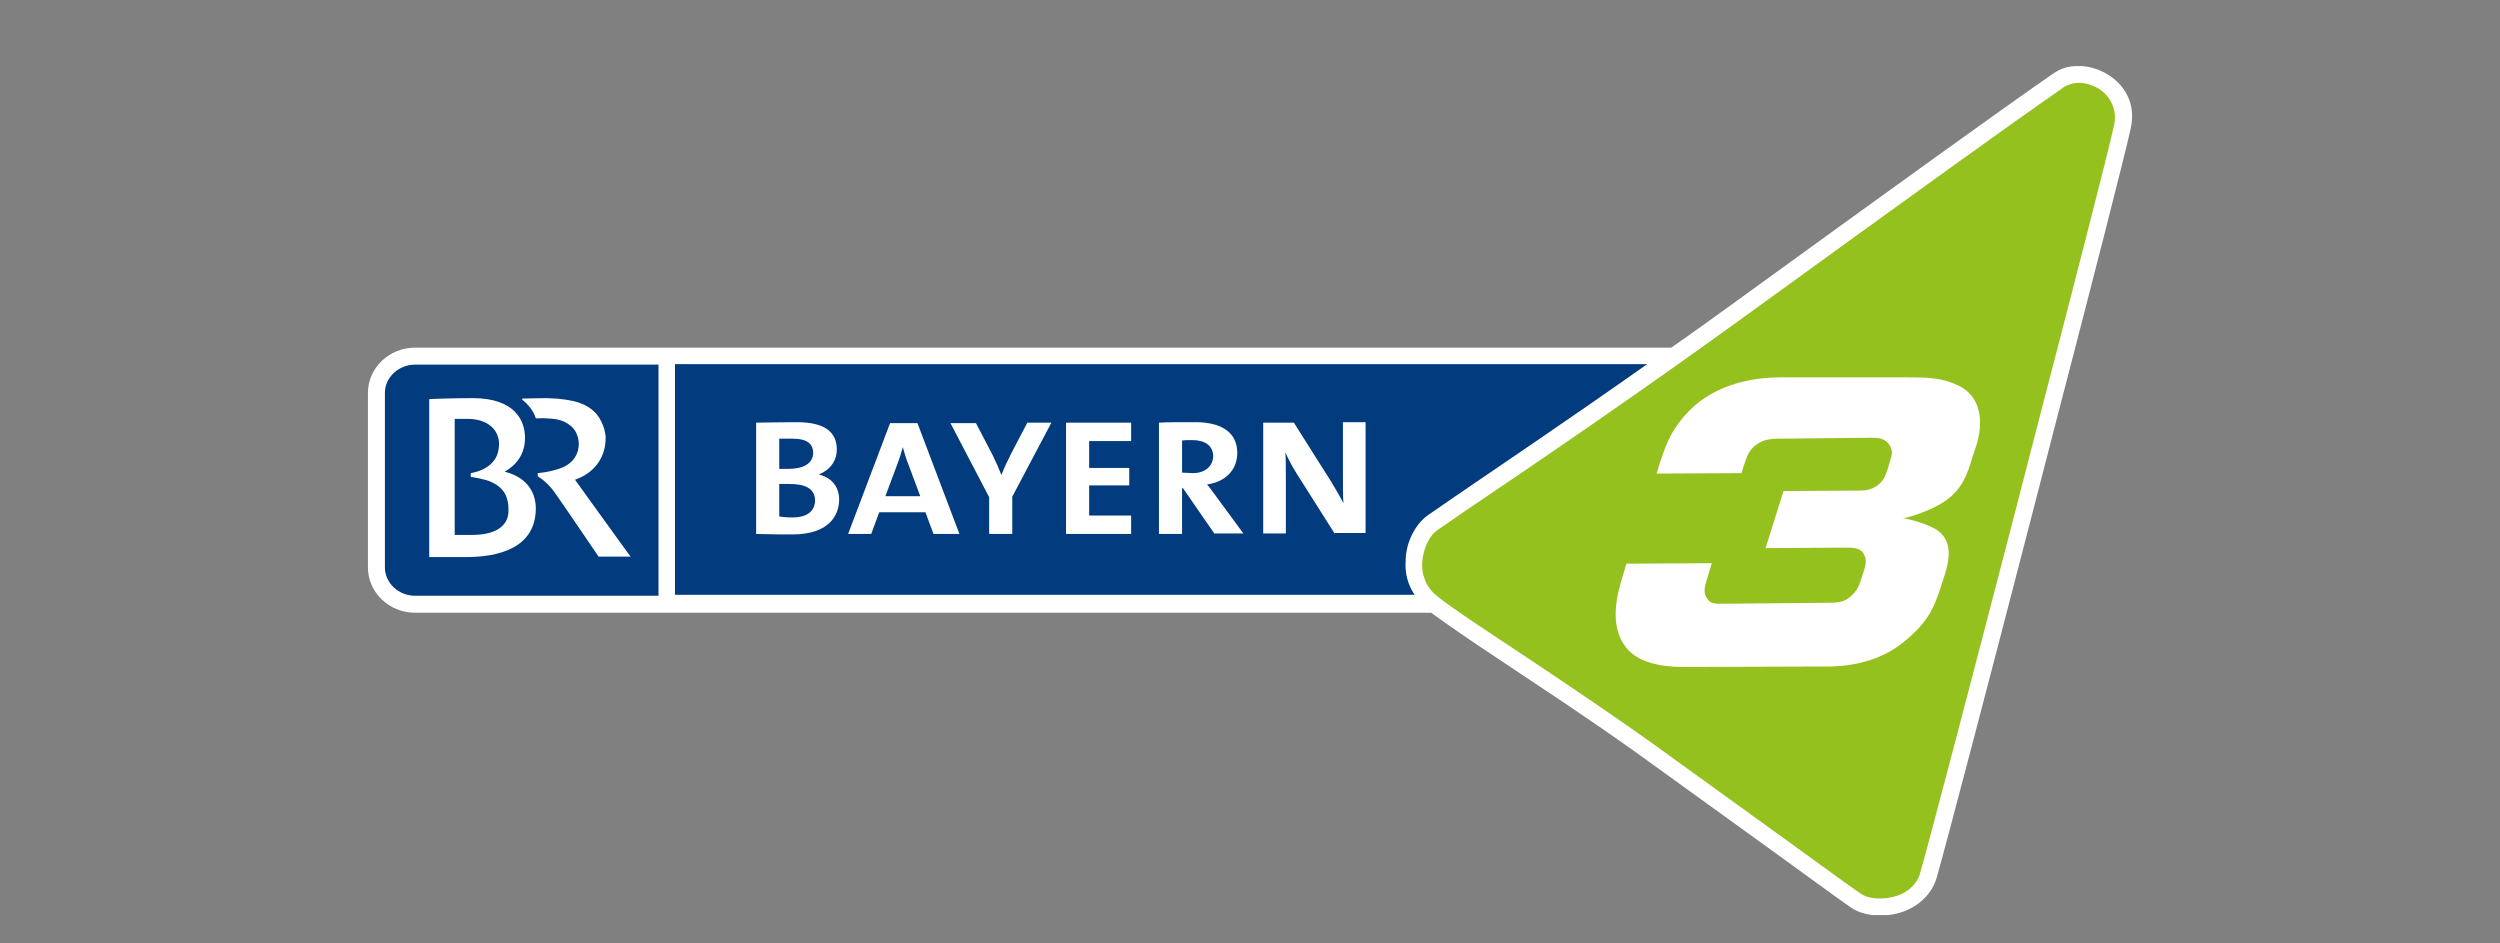 <svg xmlns="http://www.w3.org/2000/svg" xmlns:xlink="http://www.w3.org/1999/xlink" viewBox="0 0 530 200"><rect x="0" y="0" width="530" height="200" fill="#808080" stroke="none"/><style></style><g id="Icons"><defs><path id="SVGID_11_" d="M78 14h374v180H78z"/></defs><clipPath id="SVGID_2_"><use xlink:href="#SVGID_11_" overflow="visible"/></clipPath><path d="M451.3 20.9c-2.1-5.3-9-8.3-14.2-6.3-.9.4-1.6.8-2.4 1.4-9.7 6.7-31.5 22.4-66.8 48-4.6 3.3-9.1 6.6-13.6 9.7H88c-5.5 0-10 4.3-10 9.6v37c0 5.3 4.5 9.6 10 9.6h215.4c3.4 2.5 8.8 6.2 15.6 10.7 8.1 5.4 18.2 12 28.8 19.6l29.5 21.3c7.3 5.3 12.5 9.1 15.1 10.9 2.8 1.9 7.2 2.2 11 .9 3.6-1.3 6.2-3.9 7.2-7.3 2-7 11.3-42.5 19.6-74.6l5.6-21.7c7.5-28.8 14.5-56.1 15.9-62.4.5-2.3.4-4.4-.4-6.4" clip-path="url(#SVGID_2_)" fill="#fff"/><path d="M81.6 83.3v37c0 3.3 2.9 6 6.4 6h51.6v-49H88c-3.5 0-6.4 2.7-6.4 6m221 26l5.8-4c9.8-6.7 24.5-16.6 40.8-28.1H143.1v48.9h156.8c-1.4-2.1-2.1-4.5-1.9-7.2 0-3.8 2-7.7 4.6-9.6" fill="#023b7e"/><path d="M438.5 18c-.6.2-1.1.5-1.7 1-9.7 6.7-31.5 22.4-66.8 48-23.3 16.9-46 32.3-59.5 41.4l-5.8 4c-1.5 1-3 3.7-3.2 6.9-.1 2 .4 4.9 3.2 7.1 3.1 2.5 8.9 6.3 16.3 11.2 8.1 5.4 18.2 12.1 28.9 19.7l29.5 21.3c7.3 5.3 12.5 9.1 15 10.8 1.8 1.3 5 1.4 7.8.5 1.5-.5 4.1-1.9 4.9-4.9 2-7 11.3-42.5 19.6-74.5l5.6-21.7c7.5-28.8 14.5-56 15.9-62.3.3-1.5.2-2.9-.3-4.1-1.3-3.7-6.1-5.8-9.4-4.4" fill="#95c11f"/><path d="M121.9 101.7c3.8-1.3 6.5-4.4 6.5-8.9 0-1.1-.6-3.9-2.6-5.7-1.4-1.2-3.4-2.5-9.8-2.7-1.3 0-5.3.1-5.3.1v.2c1.1.9 2.4 2.3 2.9 4 .6 0 1.5-.1 2.4 0 2.6.1 3.7.6 4.9 1.5 1.2.9 1.8 2.5 1.8 3.9 0 1.9-.9 4-3.7 5.1-2.3.9-5 1.1-5 1.1v.7s1.6.8 3.3 3c1.4 1.9 9.6 14 9.6 14h6.8c0 .1-11-15.2-11.8-16.3M107 100c2.6-1.5 4.3-3.8 4.3-7.2 0-3.6-2.1-8.4-11.1-8.4-4.4 0-9.2.2-9.2.2v33.5h7.7c9.8 0 14.9-3.6 14.9-10.4-.1-4.1-2.6-6.7-6.6-7.7m-6.8 13.4h-3.8V88.8h2.7c4.2 0 6.6 2.2 6.7 5.2 0 1.8-.5 3.6-2.4 4.9-1.5 1.1-3.6 1.4-3.6 1.4v.8s2.9.4 4.4 1.1c2.8 1.3 3.6 3.3 3.6 5.9.1 4.1-3.9 5.3-7.6 5.3m67.8-.1c-1.6 0-4.4 0-7.7-.1V89.6c2.2 0 5.5-.1 8.6-.1 6.1 0 8.5 2.2 8.5 5.8 0 2.4-1.4 4.3-3.8 5.3 2.9.7 4.3 2.8 4.3 5.3 0 3.3-2.1 7.4-9.9 7.4m0-20.3h-2.8v6.4h1.9c3.2 0 5.3-1.1 5.3-3.5-.1-1.7-1.1-2.9-4.4-2.9m-.7 9.6h-2.1v6.9c.7.1 1.6.2 2.8.2 3.3 0 4.8-1.5 4.8-3.7-.1-2.5-2.2-3.4-5.5-3.4m30.6 10.6l-1.7-4.6h-9.8l-1.7 4.6h-4.9l8.9-23.5h5.8l8.9 23.5h-5.5zm-5.3-14.7c-.5-1.2-.9-2.6-1.2-3.7-.3 1.1-.7 2.4-1.2 3.7l-2.5 6.7h7.4l-2.5-6.7zm22 6.8v7.9h-4.9v-7.8l-8.2-15.7h5.4l3.5 6.7c.7 1.4 1.3 2.8 1.9 4.3.6-1.6 1.4-3.2 2.1-4.6l3.4-6.5h5.1l-8.3 15.7zm11.4 7.9V89.6h13.8v3.9h-8.9v5.7h8.5v3.7h-8.5v6.4h8.9v3.9H226zm31.5 0l-6.7-9.7h-.2v9.7h-4.9V89.6c1.7-.1 4.8-.1 7.7-.1 5.6 0 8.9 2.2 8.9 6.5 0 3.8-2.7 6.2-6.4 6.7.5.6 1.2 1.5 1.9 2.5l5.8 7.9h-6.1v.1zm-4.8-19.9c-.8 0-1.5 0-2.1.1v6.8c.7 0 1.5.1 2.3.1 2.6 0 4.3-1.5 4.3-3.7-.1-2.2-1.8-3.3-4.5-3.3m30.3 19.9l-8.1-12.8c-.9-1.4-1.8-3.1-2.4-4.5.1 1.3.1 2.8.1 4.9v12.3h-4.8V89.6h6.5l7.9 12.5c.9 1.5 1.8 3 2.6 4.6-.1-1.5-.1-3.8-.1-6.8V89.5h4.8V113H283v.2zm113.9-20.4c.8 0 2.5 0 3.5 1.3.6.8.9 1.7.5 2.9l-.7 2.4c-.5 1.5-.9 2.6-2.3 3.6-1.2.8-2.3 1-3.6 1l-16.2.1-3.8 12.1 16.5-.1c1.8 0 3.5-.1 4.3 1.3.5.9.6 1.8.2 3.1l-.8 2.5c-.4 1.3-.9 2.3-2 3.3-1.9 1.8-3.8 1.4-6 1.5l-22.2.2c-1.3 0-2-.4-2.5-1.3-.6-.9-.5-2-.1-3.3l1.2-4-18.1.1-.8 2.7c-1.3 4.1-2.8 10.4.6 14.9 2.9 3.9 8.9 4.3 12.6 4.3l29-.1c1.3 0 10.2.5 17-4.9 5.2-4.1 6.7-7.1 8.3-12.1l.8-2.5c.9-2.8 1.7-6.7-1.2-9.1-1.8-1.5-6.7-2.8-7.7-2.8.9-.1 5.8-1.5 9-3.7 3.6-2.5 4.7-5.7 5.8-9.4l.6-1.8c2-5.9 1-11.1-3.7-13.3-3.6-1.7-6.6-1.7-11.2-1.7h-26.4c-5.4 0-13.6 1.2-19.4 7.1-3.5 3.6-4.7 6.5-6.1 10.7l-.8 2.6 18-.1.5-1.6c.5-1.5.8-2.7 2-3.9 1.7-1.6 3.5-1.8 5.5-1.8l19.7-.2z" fill="#fff"/></g></svg>